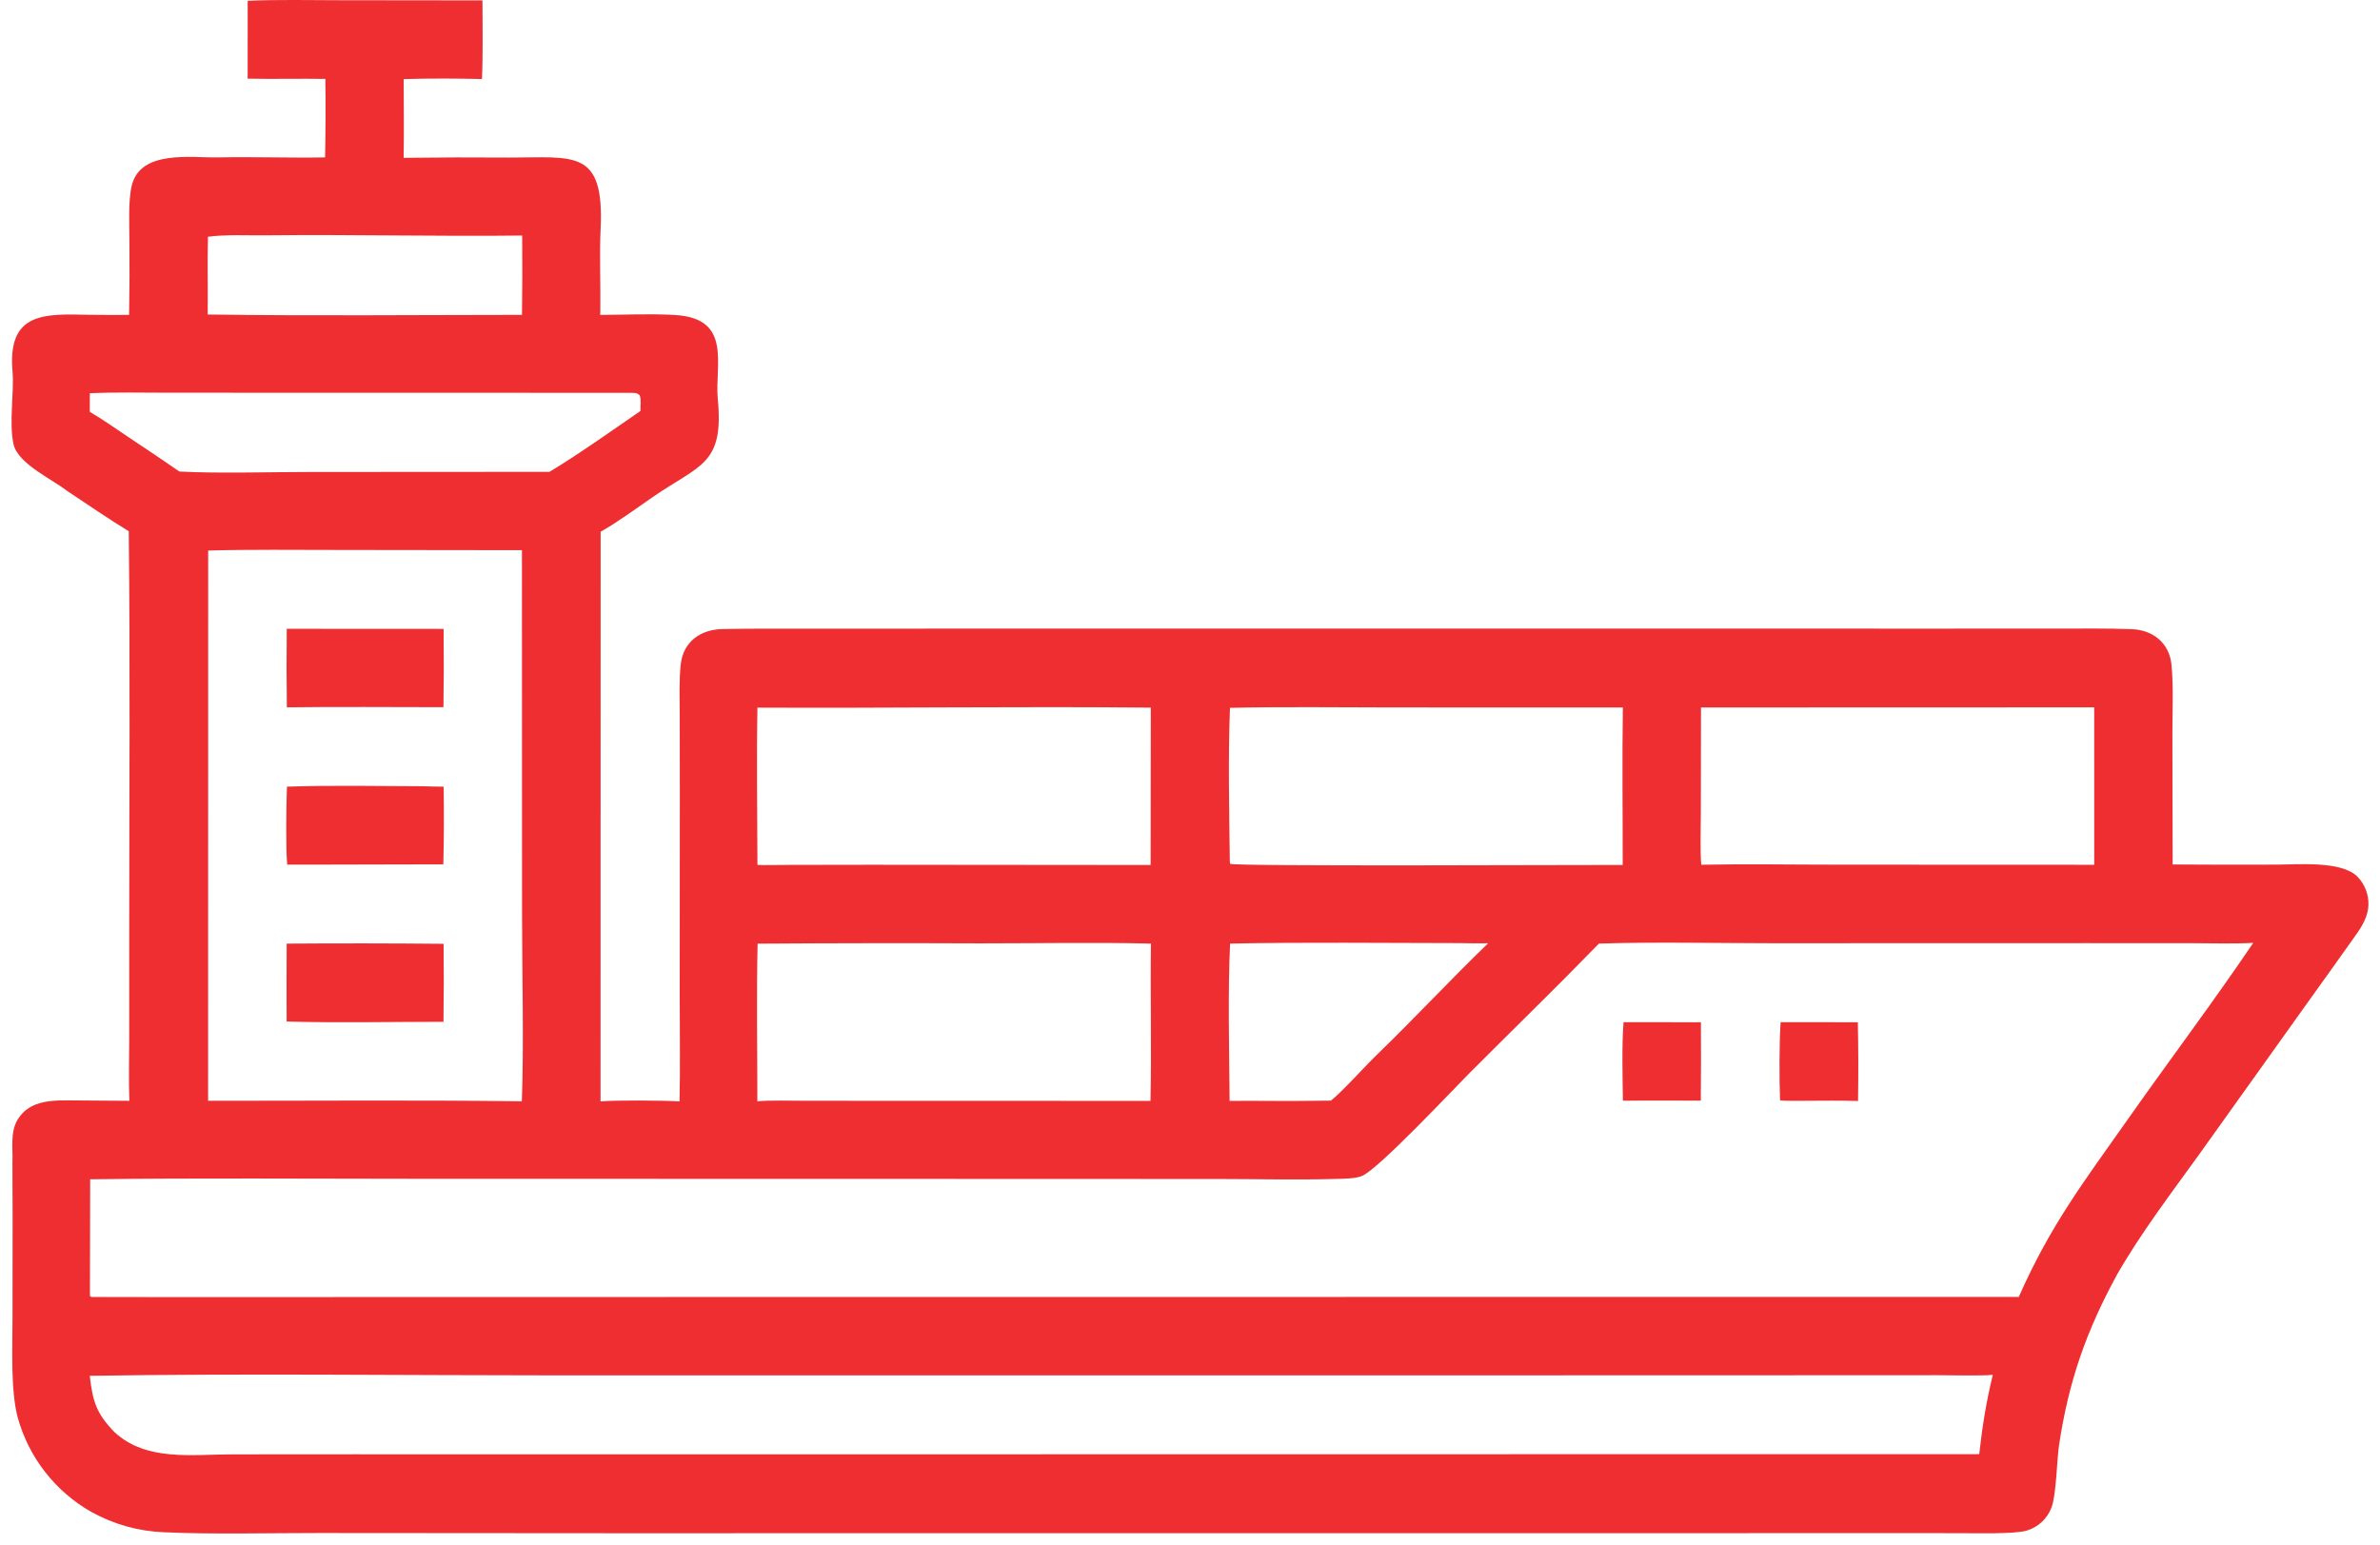 <svg width="114" height="74" viewBox="0 0 114 74" fill="none" xmlns="http://www.w3.org/2000/svg">
<path d="M23.11 0.019L16.298 0.011C14.883 0.01 13.265 -0.027 11.864 0.039L11.862 3.768C13.086 3.794 14.346 3.761 15.585 3.78C15.601 5.034 15.597 6.287 15.571 7.54C13.873 7.57 12.183 7.505 10.461 7.54C9.162 7.566 6.731 7.163 6.312 8.886C6.136 9.61 6.197 10.739 6.198 11.513C6.211 12.704 6.206 13.895 6.183 15.085C5.616 15.085 4.832 15.093 4.311 15.081C2.125 15.031 0.35 14.935 0.6 17.801C0.685 18.771 0.42 20.283 0.65 21.287C0.862 22.214 2.492 22.951 3.198 23.504C4.162 24.148 5.191 24.85 6.167 25.447C6.239 31.774 6.19 38.19 6.19 44.524L6.189 49.762C6.188 50.714 6.159 51.789 6.196 52.731C5.348 52.724 4.506 52.72 3.652 52.714C2.645 52.707 1.447 52.632 0.844 53.632C0.477 54.241 0.626 55.008 0.596 55.684C0.593 56.548 0.604 57.416 0.604 58.281L0.599 63.166C0.598 64.574 0.503 66.624 0.853 67.917C1.387 69.83 2.657 71.453 4.386 72.431C5.453 73.021 6.644 73.353 7.863 73.399C10.156 73.505 12.948 73.433 15.269 73.435L29.122 73.445L70.887 73.444L89.188 73.441L93.867 73.442C94.566 73.442 96.498 73.492 97.069 73.321C97.617 73.162 98.058 72.755 98.261 72.222C98.501 71.596 98.513 69.984 98.629 69.21C99.085 66.167 99.935 63.751 101.397 61.069C102.527 59.09 104.022 57.126 105.361 55.267L110.45 48.141C111.264 47.003 112.084 45.866 112.89 44.723C113.173 44.322 113.431 43.856 113.446 43.355C113.463 42.848 113.273 42.357 112.92 41.994C112.156 41.222 110.064 41.417 109.011 41.418C107.363 41.425 105.716 41.423 104.068 41.411L104.056 35.092C104.057 34.013 104.112 32.911 104.012 31.844C103.915 30.807 103.126 30.179 102.124 30.139C100.938 30.093 99.74 30.113 98.554 30.112L92.059 30.113L71.975 30.111L47.137 30.112L38.978 30.114C37.521 30.115 36.068 30.104 34.609 30.133C33.556 30.153 32.727 30.735 32.607 31.826C32.522 32.597 32.556 33.423 32.559 34.202L32.563 37.986L32.558 47.709C32.557 49.381 32.586 51.094 32.55 52.76C31.849 52.711 29.44 52.696 28.765 52.76L28.77 25.47C29.561 25.03 30.532 24.317 31.256 23.817C33.549 22.235 34.681 22.272 34.381 19.11C34.227 17.491 35.097 15.253 32.34 15.09C31.115 15.018 29.923 15.081 28.749 15.086C28.753 15.031 28.754 14.975 28.755 14.92C28.772 13.681 28.711 12.174 28.769 10.969C28.954 7.115 27.485 7.551 24.431 7.547C22.732 7.534 21.032 7.538 19.333 7.56C19.357 6.323 19.338 5.032 19.336 3.79C20.515 3.751 21.906 3.758 23.086 3.787C23.139 2.604 23.11 1.219 23.11 0.019ZM96.698 62.124L20.535 62.131C17.835 62.131 7.577 62.141 4.367 62.129C4.347 62.111 4.328 62.092 4.308 62.074L4.319 56.49C9.475 56.424 14.726 56.467 19.89 56.467L47.545 56.473L58.399 56.477C60.244 56.478 62.101 56.526 63.945 56.474C64.306 56.463 64.951 56.471 65.272 56.315C66.12 55.904 69.538 52.255 70.389 51.402C72.421 49.365 74.489 47.357 76.495 45.295C76.526 45.264 76.556 45.232 76.585 45.2C79.242 45.115 82.231 45.181 84.908 45.183L99.883 45.179L104.941 45.18C105.875 45.181 107.023 45.218 107.929 45.165C106.051 47.944 103.902 50.803 101.956 53.567C99.817 56.605 98.226 58.669 96.698 62.124ZM24.997 52.754C20.021 52.69 14.951 52.733 9.968 52.73L9.971 26.372C12.025 26.315 14.179 26.344 16.244 26.344L25.001 26.355L25.006 43.836C25.007 46.669 25.097 49.971 24.997 52.754ZM94.803 69.657L35.673 69.665L16.915 69.663L11.138 69.667C9.178 69.668 7.005 70.013 5.481 68.6C4.609 67.696 4.442 67.132 4.299 65.904C11.73 65.786 19.427 65.884 26.876 65.884L69.229 65.883L87.365 65.878L92.834 65.875C93.388 65.875 94.951 65.913 95.454 65.858C95.134 67.17 94.953 68.325 94.803 69.657ZM55.108 52.734L42.352 52.732L38.426 52.728C37.86 52.728 36.802 52.699 36.277 52.756C36.278 50.294 36.23 47.651 36.289 45.203C39.848 45.179 43.408 45.174 46.967 45.189C49.619 45.19 52.497 45.134 55.128 45.201C55.097 47.704 55.16 50.234 55.108 52.734ZM4.301 19.729L4.303 18.838C5.505 18.783 6.797 18.81 8.009 18.812L13.6 18.814L30.162 18.817C30.421 18.832 30.468 18.79 30.642 18.932C30.726 19.19 30.662 19.402 30.679 19.686C29.364 20.59 27.663 21.798 26.321 22.602L14.86 22.609C13.026 22.608 10.364 22.687 8.592 22.587C7.813 22.05 7.029 21.52 6.24 20.998C5.655 20.608 4.896 20.072 4.301 19.729ZM58.907 41.229C58.877 39.02 58.823 36.087 58.916 33.907C61.461 33.848 64.136 33.887 66.695 33.888L77.734 33.891C77.694 36.381 77.73 38.938 77.726 41.434C75.973 41.427 59.129 41.51 58.92 41.378L58.907 41.229ZM63.75 52.723C62.468 52.742 61.187 52.745 59.905 52.732L58.897 52.735C58.878 50.48 58.811 47.412 58.921 45.2C62.536 45.127 66.307 45.175 69.933 45.177C70.36 45.181 70.862 45.198 71.283 45.182C69.491 46.91 67.738 48.797 65.945 50.532C65.368 51.09 64.291 52.293 63.75 52.723ZM55.122 33.897L55.115 41.436L41.728 41.424L37.88 41.43C37.632 41.43 36.44 41.453 36.281 41.431C36.277 38.966 36.232 36.352 36.281 33.897C42.548 33.927 48.858 33.833 55.122 33.897ZM25.003 15.084C20.018 15.087 14.926 15.136 9.949 15.066C9.965 13.84 9.929 12.55 9.962 11.341C10.856 11.224 11.856 11.284 12.763 11.273C16.839 11.225 20.939 11.332 25.012 11.283C25.024 12.55 25.021 13.817 25.003 15.084ZM100.311 33.884L100.312 41.425L87.989 41.42C85.856 41.42 83.609 41.381 81.49 41.423C81.43 40.893 81.469 39.459 81.469 38.87L81.476 33.89L100.311 33.884Z" fill="#EE2E31"/>
<path d="M88.988 48.968L85.29 48.964C85.223 49.932 85.223 51.733 85.264 52.708C85.51 52.747 86.203 52.73 86.487 52.73C87.329 52.73 88.154 52.71 88.998 52.741C89.018 51.483 89.015 50.225 88.988 48.968Z" fill="#EE2E31"/>
<path d="M81.472 48.968L77.767 48.965C77.679 50.028 77.72 51.64 77.736 52.727C78.971 52.711 80.231 52.724 81.467 52.723C81.479 51.471 81.48 50.219 81.472 48.968Z" fill="#EE2E31"/>
<path d="M21.248 45.211C18.742 45.187 16.237 45.184 13.732 45.202C13.725 46.446 13.724 47.69 13.73 48.934C16.139 49.001 18.814 48.947 21.242 48.946C21.26 47.701 21.261 46.456 21.248 45.211Z" fill="#EE2E31"/>
<path d="M20.216 37.662C18.115 37.658 15.831 37.609 13.745 37.683C13.711 38.497 13.684 40.697 13.757 41.416L14.734 41.418L21.235 41.403C21.265 40.164 21.27 38.924 21.25 37.685C20.912 37.684 20.555 37.67 20.216 37.662Z" fill="#EE2E31"/>
<path d="M21.248 30.125L13.736 30.121C13.722 31.375 13.723 32.629 13.74 33.883C16.214 33.849 18.759 33.877 21.241 33.876C21.26 32.626 21.262 31.376 21.248 30.125Z" fill="#EE2E31"/>
</svg>

